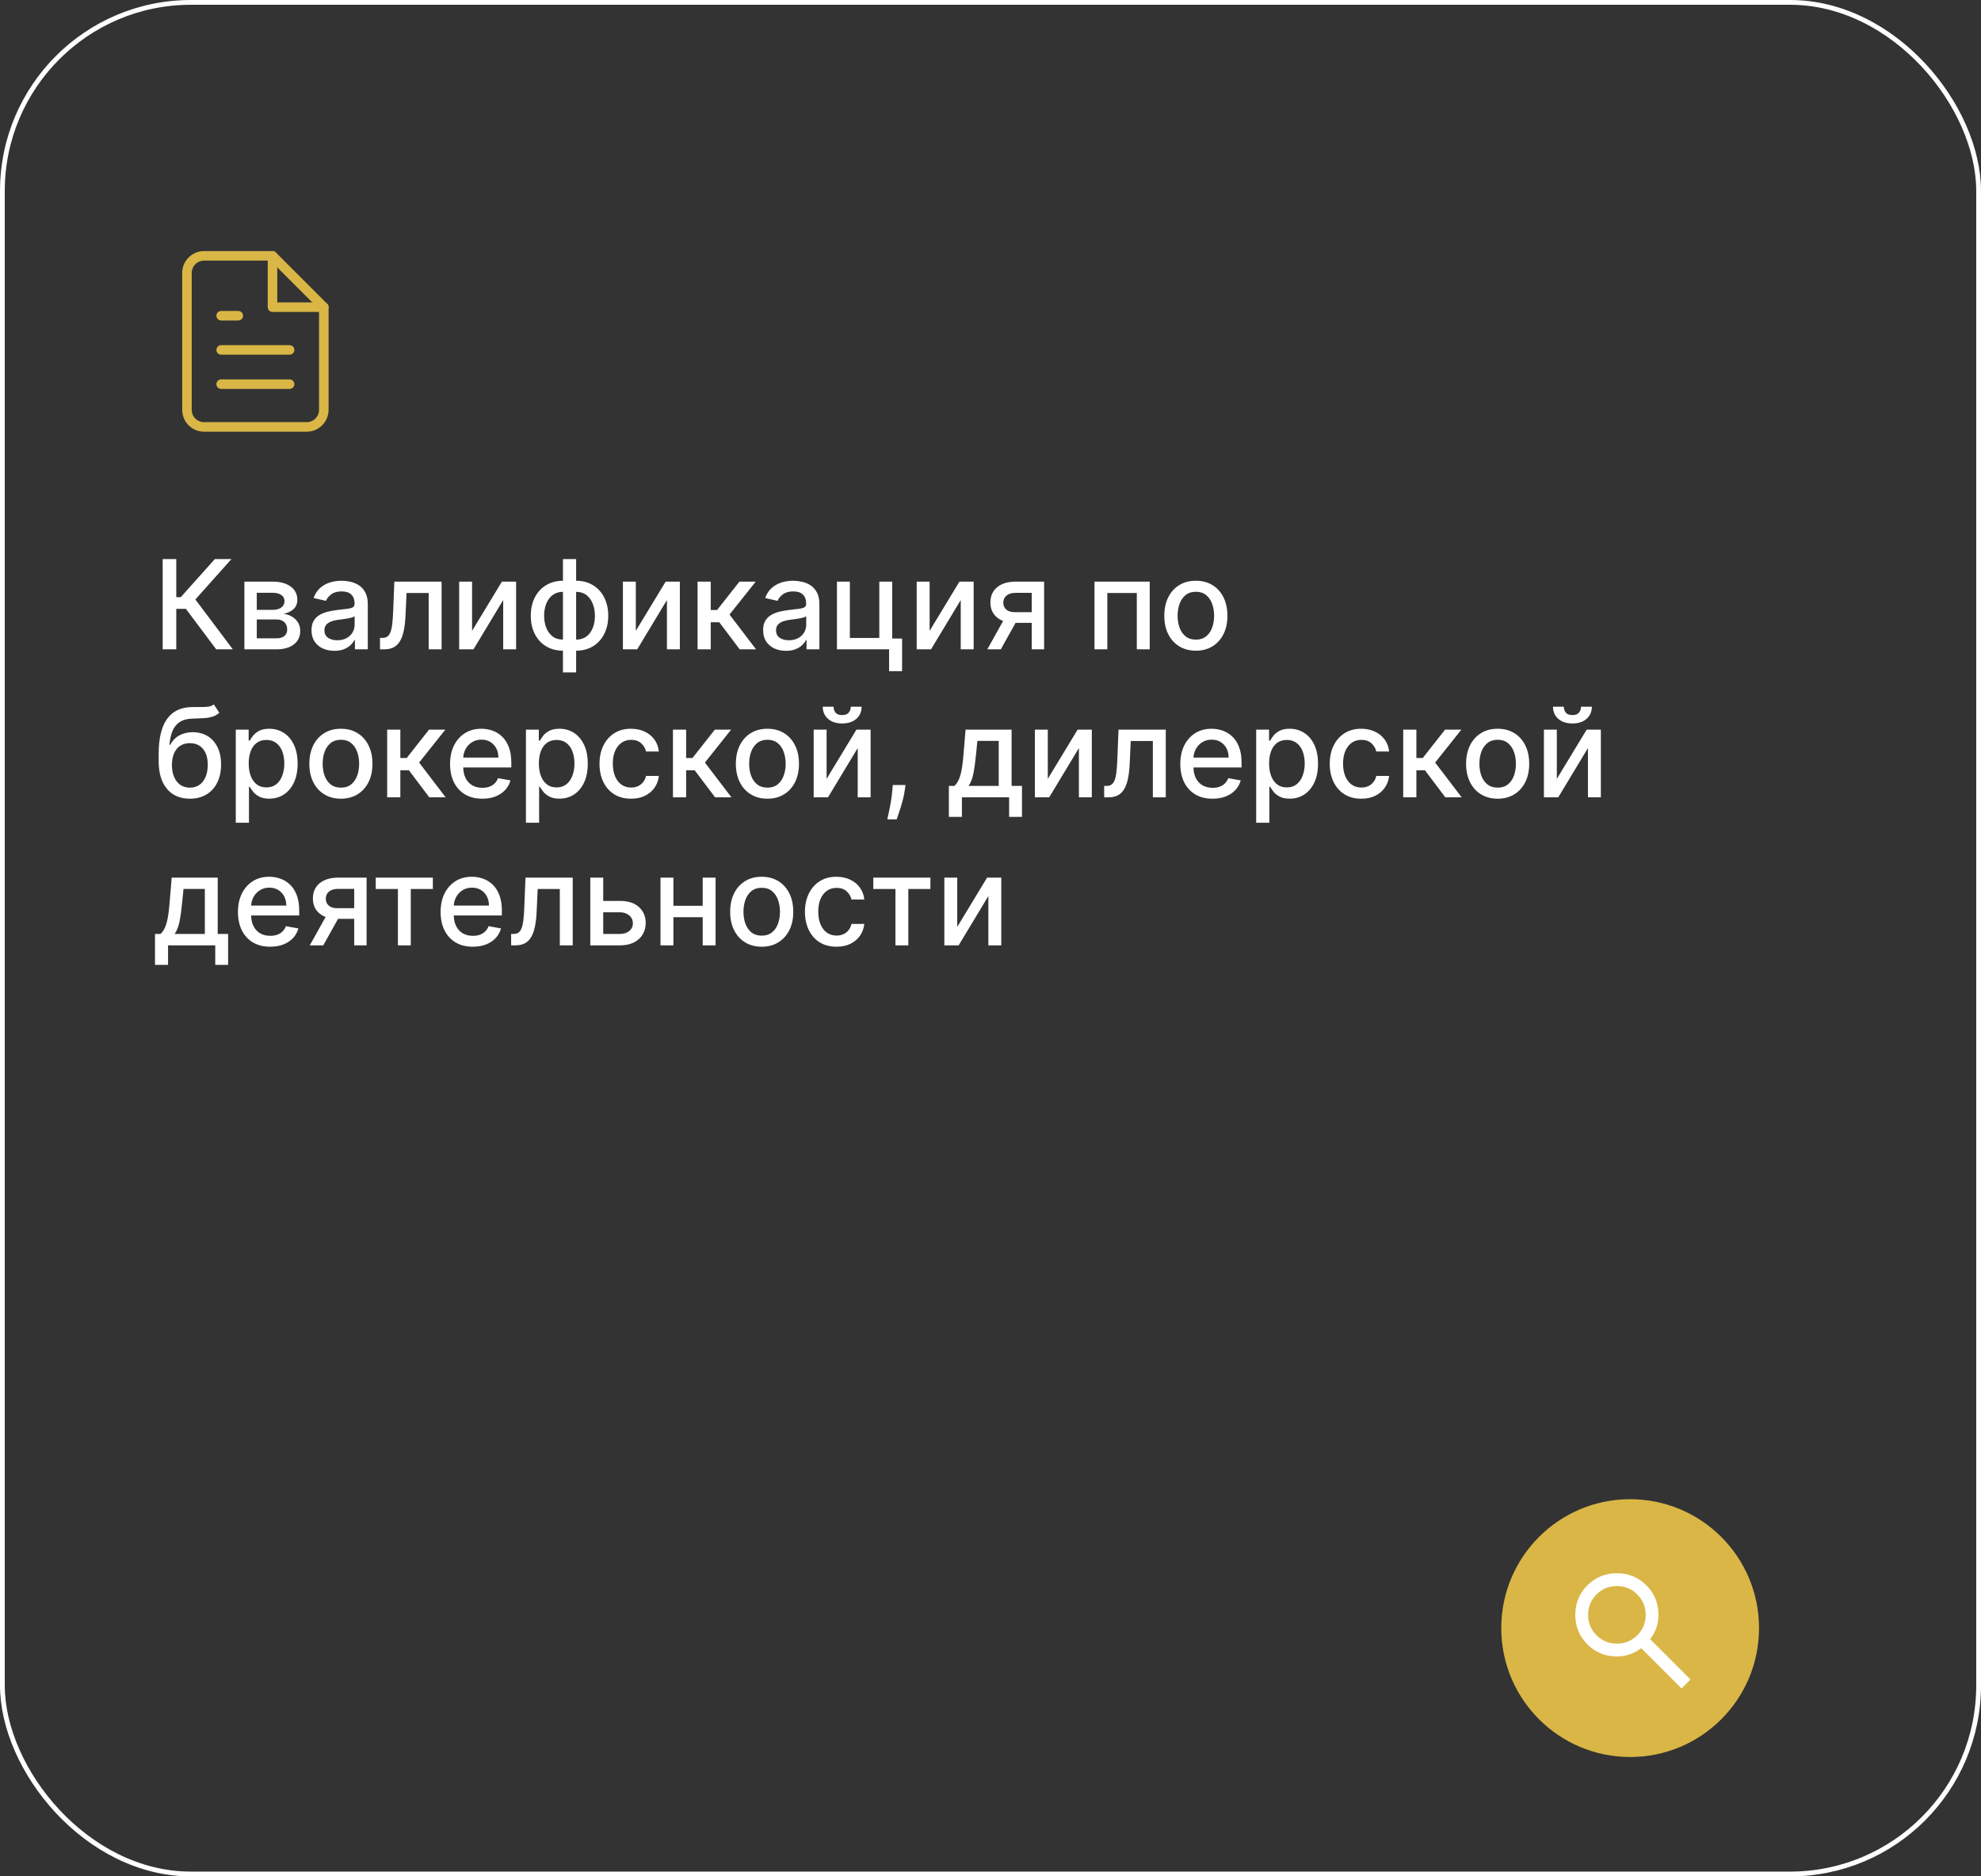 <?xml version="1.0" encoding="UTF-8"?> <svg xmlns="http://www.w3.org/2000/svg" width="415" height="393" viewBox="0 0 415 393" fill="none"><rect x="0" y="0" width="415" height="393" fill="#333333" stroke="none"/><rect x="0.5" y="0.5" width="414" height="392" rx="39.5" stroke="white"></rect><path d="M45.295 136L38.943 127.524H36.93V136H34.077V117.091H36.93V125.077H37.863L45.009 117.091H48.49L40.928 125.558L48.776 136H45.295ZM51.198 136V121.818H57.079C58.679 121.818 59.947 122.16 60.883 122.843C61.819 123.52 62.286 124.44 62.286 125.604C62.286 126.435 62.022 127.093 61.492 127.58C60.963 128.066 60.261 128.392 59.387 128.558C60.021 128.632 60.603 128.823 61.132 129.131C61.662 129.432 62.086 129.839 62.406 130.349C62.733 130.86 62.896 131.47 62.896 132.178C62.896 132.929 62.702 133.593 62.314 134.172C61.926 134.744 61.363 135.194 60.624 135.52C59.892 135.84 59.009 136 57.975 136H51.198ZM53.792 133.692H57.975C58.658 133.692 59.193 133.529 59.581 133.202C59.969 132.876 60.163 132.433 60.163 131.873C60.163 131.214 59.969 130.697 59.581 130.322C59.193 129.94 58.658 129.749 57.975 129.749H53.792V133.692ZM53.792 127.727H57.107C57.624 127.727 58.067 127.653 58.436 127.506C58.812 127.358 59.098 127.149 59.295 126.878C59.498 126.601 59.6 126.275 59.6 125.899C59.6 125.351 59.375 124.924 58.926 124.616C58.476 124.308 57.861 124.154 57.079 124.154H53.792V127.727ZM70.051 136.314C69.153 136.314 68.34 136.148 67.614 135.815C66.888 135.477 66.312 134.987 65.887 134.347C65.469 133.707 65.259 132.922 65.259 131.993C65.259 131.193 65.413 130.534 65.721 130.017C66.029 129.5 66.444 129.091 66.968 128.789C67.491 128.487 68.076 128.26 68.722 128.106C69.368 127.952 70.027 127.835 70.698 127.755C71.547 127.656 72.236 127.576 72.766 127.515C73.295 127.447 73.68 127.339 73.92 127.192C74.16 127.044 74.28 126.804 74.28 126.472V126.407C74.28 125.601 74.052 124.976 73.597 124.533C73.147 124.089 72.477 123.868 71.584 123.868C70.654 123.868 69.922 124.074 69.386 124.487C68.857 124.893 68.491 125.345 68.288 125.844L65.693 125.253C66.001 124.391 66.451 123.696 67.041 123.166C67.638 122.631 68.325 122.243 69.1 122.003C69.876 121.757 70.692 121.634 71.547 121.634C72.113 121.634 72.713 121.701 73.347 121.837C73.988 121.966 74.585 122.206 75.139 122.557C75.699 122.908 76.157 123.409 76.514 124.062C76.871 124.708 77.05 125.548 77.05 126.582V136H74.354V134.061H74.243C74.065 134.418 73.797 134.769 73.44 135.114C73.083 135.458 72.624 135.745 72.064 135.972C71.504 136.2 70.833 136.314 70.051 136.314ZM70.651 134.098C71.415 134.098 72.067 133.947 72.609 133.646C73.157 133.344 73.572 132.95 73.855 132.464C74.145 131.971 74.289 131.445 74.289 130.885V129.057C74.191 129.155 74 129.248 73.717 129.334C73.44 129.414 73.123 129.485 72.766 129.546C72.409 129.602 72.061 129.654 71.722 129.703C71.384 129.746 71.101 129.783 70.873 129.814C70.338 129.882 69.848 129.996 69.405 130.156C68.968 130.316 68.617 130.546 68.353 130.848C68.094 131.143 67.965 131.537 67.965 132.03C67.965 132.713 68.217 133.23 68.722 133.581C69.227 133.926 69.87 134.098 70.651 134.098ZM79.61 136L79.6 133.609H80.108C80.502 133.609 80.832 133.526 81.096 133.359C81.367 133.187 81.589 132.898 81.761 132.491C81.933 132.085 82.066 131.525 82.158 130.811C82.25 130.091 82.318 129.186 82.361 128.097L82.61 121.818H92.508V136H89.803V124.2H85.168L84.946 129.02C84.891 130.189 84.771 131.211 84.586 132.085C84.408 132.959 84.146 133.689 83.802 134.273C83.457 134.852 83.014 135.286 82.472 135.575C81.93 135.858 81.272 136 80.496 136H79.61ZM98.895 132.131L105.146 121.818H108.119V136H105.414V125.678L99.191 136H96.19V121.818H98.895V132.131ZM117.933 140.829V117.091H120.694V140.829H117.933ZM117.933 136.286C116.93 136.286 116.016 136.114 115.191 135.769C114.366 135.418 113.655 134.92 113.058 134.273C112.461 133.627 112 132.855 111.673 131.956C111.353 131.057 111.193 130.063 111.193 128.974C111.193 127.872 111.353 126.872 111.673 125.973C112 125.074 112.461 124.302 113.058 123.656C113.655 123.009 114.366 122.511 115.191 122.16C116.016 121.809 116.93 121.634 117.933 121.634H118.617V136.286H117.933ZM117.933 133.96H118.321V123.96H117.933C117.269 123.96 116.69 124.096 116.198 124.366C115.705 124.631 115.296 124.997 114.97 125.465C114.643 125.927 114.397 126.459 114.231 127.062C114.071 127.666 113.991 128.303 113.991 128.974C113.991 129.872 114.136 130.7 114.425 131.457C114.714 132.208 115.151 132.815 115.736 133.276C116.321 133.732 117.053 133.96 117.933 133.96ZM120.694 136.286H120.002V121.634H120.694C121.697 121.634 122.611 121.809 123.436 122.16C124.261 122.511 124.969 123.009 125.56 123.656C126.157 124.302 126.615 125.074 126.936 125.973C127.262 126.872 127.425 127.872 127.425 128.974C127.425 130.063 127.262 131.057 126.936 131.956C126.615 132.855 126.157 133.627 125.56 134.273C124.969 134.92 124.261 135.418 123.436 135.769C122.611 136.114 121.697 136.286 120.694 136.286ZM120.694 133.96C121.359 133.96 121.937 133.83 122.43 133.572C122.922 133.307 123.332 132.944 123.658 132.482C123.984 132.014 124.227 131.482 124.387 130.885C124.547 130.282 124.627 129.645 124.627 128.974C124.627 128.081 124.483 127.256 124.193 126.499C123.91 125.736 123.476 125.124 122.892 124.662C122.307 124.194 121.574 123.96 120.694 123.96H120.297V133.96H120.694ZM133.198 132.131L139.449 121.818H142.422V136H139.716V125.678L133.493 136H130.493V121.818H133.198V132.131ZM146.133 136V121.818H148.894V127.764H150.223L154.904 121.818H158.321L152.827 128.715L158.385 136H154.96L150.685 130.331H148.894V136H146.133ZM164.657 136.314C163.758 136.314 162.946 136.148 162.219 135.815C161.493 135.477 160.917 134.987 160.493 134.347C160.074 133.707 159.865 132.922 159.865 131.993C159.865 131.193 160.019 130.534 160.327 130.017C160.634 129.5 161.05 129.091 161.573 128.789C162.096 128.487 162.681 128.26 163.327 128.106C163.974 127.952 164.632 127.835 165.303 127.755C166.153 127.656 166.842 127.576 167.371 127.515C167.901 127.447 168.285 127.339 168.525 127.192C168.765 127.044 168.885 126.804 168.885 126.472V126.407C168.885 125.601 168.658 124.976 168.202 124.533C167.753 124.089 167.082 123.868 166.189 123.868C165.26 123.868 164.528 124.074 163.992 124.487C163.463 124.893 163.096 125.345 162.893 125.844L160.299 125.253C160.607 124.391 161.056 123.696 161.647 123.166C162.244 122.631 162.93 122.243 163.706 122.003C164.481 121.757 165.297 121.634 166.153 121.634C166.719 121.634 167.319 121.701 167.953 121.837C168.593 121.966 169.19 122.206 169.744 122.557C170.304 122.908 170.763 123.409 171.12 124.062C171.477 124.708 171.655 125.548 171.655 126.582V136H168.959V134.061H168.849C168.67 134.418 168.402 134.769 168.045 135.114C167.688 135.458 167.23 135.745 166.67 135.972C166.109 136.2 165.439 136.314 164.657 136.314ZM165.257 134.098C166.02 134.098 166.673 133.947 167.214 133.646C167.762 133.344 168.178 132.95 168.461 132.464C168.75 131.971 168.895 131.445 168.895 130.885V129.057C168.796 129.155 168.605 129.248 168.322 129.334C168.045 129.414 167.728 129.485 167.371 129.546C167.014 129.602 166.666 129.654 166.328 129.703C165.989 129.746 165.706 129.783 165.479 129.814C164.943 129.882 164.454 129.996 164.01 130.156C163.573 130.316 163.223 130.546 162.958 130.848C162.699 131.143 162.57 131.537 162.57 132.03C162.57 132.713 162.823 133.23 163.327 133.581C163.832 133.926 164.475 134.098 165.257 134.098ZM186.901 121.818V133.738H188.979V140.57H186.255V136H175.332V121.818H178.038V133.618H184.205V121.818H186.901ZM194.745 132.131L200.995 121.818H203.968V136H201.263V125.678L195.04 136H192.039V121.818H194.745V132.131ZM216.137 136V124.173H212.74C211.933 124.173 211.306 124.36 210.856 124.736C210.407 125.111 210.182 125.604 210.182 126.213C210.182 126.816 210.388 127.303 210.801 127.672C211.219 128.035 211.804 128.217 212.555 128.217H216.941V130.451H212.555C211.509 130.451 210.604 130.279 209.841 129.934C209.083 129.583 208.499 129.088 208.086 128.447C207.68 127.807 207.477 127.05 207.477 126.176C207.477 125.284 207.686 124.514 208.105 123.868C208.529 123.215 209.136 122.711 209.924 122.354C210.718 121.997 211.656 121.818 212.74 121.818H218.732V136H216.137ZM206.831 136L210.828 128.835H213.654L209.656 136H206.831ZM229.287 136V121.818H240.856V136H238.151V124.2H231.974V136H229.287ZM250.521 136.286C249.191 136.286 248.031 135.982 247.04 135.372C246.049 134.763 245.28 133.91 244.732 132.815C244.184 131.719 243.91 130.439 243.91 128.974C243.91 127.503 244.184 126.216 244.732 125.114C245.28 124.013 246.049 123.157 247.04 122.548C248.031 121.938 249.191 121.634 250.521 121.634C251.85 121.634 253.011 121.938 254.002 122.548C254.993 123.157 255.762 124.013 256.31 125.114C256.858 126.216 257.132 127.503 257.132 128.974C257.132 130.439 256.858 131.719 256.31 132.815C255.762 133.91 254.993 134.763 254.002 135.372C253.011 135.982 251.85 136.286 250.521 136.286ZM250.53 133.969C251.392 133.969 252.106 133.741 252.672 133.286C253.239 132.83 253.657 132.224 253.928 131.467C254.205 130.71 254.343 129.875 254.343 128.964C254.343 128.06 254.205 127.229 253.928 126.472C253.657 125.708 253.239 125.096 252.672 124.634C252.106 124.173 251.392 123.942 250.53 123.942C249.662 123.942 248.942 124.173 248.37 124.634C247.803 125.096 247.382 125.708 247.105 126.472C246.834 127.229 246.699 128.06 246.699 128.964C246.699 129.875 246.834 130.71 247.105 131.467C247.382 132.224 247.803 132.83 248.37 133.286C248.942 133.741 249.662 133.969 250.53 133.969ZM44.797 147.537L45.942 149.282C45.517 149.67 45.034 149.947 44.492 150.113C43.957 150.273 43.338 150.375 42.636 150.418C41.935 150.455 41.131 150.488 40.227 150.519C39.205 150.55 38.365 150.772 37.706 151.184C37.047 151.59 36.539 152.193 36.182 152.994C35.832 153.788 35.604 154.785 35.499 155.985H35.675C36.136 155.105 36.776 154.446 37.595 154.009C38.42 153.572 39.346 153.354 40.374 153.354C41.519 153.354 42.538 153.615 43.43 154.138C44.323 154.662 45.025 155.428 45.535 156.438C46.053 157.441 46.311 158.669 46.311 160.121C46.311 161.593 46.04 162.864 45.499 163.935C44.963 165.006 44.206 165.834 43.227 166.418C42.255 166.997 41.107 167.286 39.783 167.286C38.46 167.286 37.306 166.988 36.321 166.391C35.342 165.787 34.582 164.895 34.041 163.713C33.505 162.531 33.237 161.072 33.237 159.337V157.933C33.237 154.689 33.816 152.249 34.973 150.612C36.13 148.974 37.86 148.134 40.162 148.091C40.907 148.072 41.572 148.069 42.156 148.082C42.741 148.088 43.252 148.06 43.689 147.999C44.132 147.931 44.501 147.777 44.797 147.537ZM39.793 164.969C40.562 164.969 41.224 164.775 41.778 164.387C42.338 163.993 42.769 163.436 43.07 162.716C43.372 161.996 43.523 161.146 43.523 160.168C43.523 159.207 43.372 158.392 43.07 157.721C42.769 157.05 42.338 156.539 41.778 156.188C41.218 155.831 40.547 155.653 39.765 155.653C39.186 155.653 38.669 155.754 38.214 155.957C37.758 156.154 37.367 156.447 37.041 156.835C36.721 157.222 36.472 157.696 36.293 158.256C36.121 158.81 36.029 159.447 36.016 160.168C36.016 161.633 36.352 162.799 37.023 163.667C37.7 164.535 38.623 164.969 39.793 164.969ZM49.395 172.318V152.818H52.091V155.117H52.322C52.482 154.822 52.713 154.48 53.014 154.092C53.316 153.705 53.734 153.366 54.27 153.077C54.805 152.781 55.513 152.634 56.394 152.634C57.538 152.634 58.56 152.923 59.459 153.501C60.358 154.08 61.062 154.914 61.573 156.004C62.09 157.093 62.349 158.404 62.349 159.937C62.349 161.469 62.093 162.784 61.582 163.879C61.072 164.969 60.37 165.809 59.477 166.4C58.585 166.985 57.566 167.277 56.421 167.277C55.559 167.277 54.855 167.132 54.307 166.843C53.765 166.554 53.34 166.215 53.033 165.827C52.725 165.44 52.488 165.095 52.322 164.793H52.156V172.318H49.395ZM52.1 159.909C52.1 160.906 52.245 161.78 52.534 162.531C52.823 163.282 53.242 163.87 53.79 164.295C54.338 164.713 55.008 164.923 55.803 164.923C56.627 164.923 57.317 164.704 57.871 164.267C58.425 163.824 58.843 163.224 59.126 162.467C59.416 161.71 59.56 160.857 59.56 159.909C59.56 158.973 59.419 158.133 59.136 157.388C58.859 156.644 58.44 156.056 57.88 155.625C57.326 155.194 56.633 154.979 55.803 154.979C55.002 154.979 54.325 155.185 53.771 155.597C53.224 156.01 52.808 156.585 52.525 157.324C52.242 158.062 52.1 158.924 52.1 159.909ZM71.415 167.286C70.086 167.286 68.926 166.982 67.935 166.372C66.944 165.763 66.174 164.91 65.626 163.815C65.079 162.719 64.805 161.439 64.805 159.974C64.805 158.503 65.079 157.216 65.626 156.114C66.174 155.013 66.944 154.157 67.935 153.548C68.926 152.938 70.086 152.634 71.415 152.634C72.745 152.634 73.905 152.938 74.896 153.548C75.887 154.157 76.657 155.013 77.204 156.114C77.752 157.216 78.026 158.503 78.026 159.974C78.026 161.439 77.752 162.719 77.204 163.815C76.657 164.91 75.887 165.763 74.896 166.372C73.905 166.982 72.745 167.286 71.415 167.286ZM71.425 164.969C72.287 164.969 73.001 164.741 73.567 164.286C74.133 163.83 74.552 163.224 74.822 162.467C75.099 161.71 75.238 160.875 75.238 159.964C75.238 159.06 75.099 158.229 74.822 157.472C74.552 156.708 74.133 156.096 73.567 155.634C73.001 155.173 72.287 154.942 71.425 154.942C70.557 154.942 69.837 155.173 69.264 155.634C68.698 156.096 68.276 156.708 67.999 157.472C67.728 158.229 67.593 159.06 67.593 159.964C67.593 160.875 67.728 161.71 67.999 162.467C68.276 163.224 68.698 163.83 69.264 164.286C69.837 164.741 70.557 164.969 71.425 164.969ZM81.108 167V152.818H83.868V158.764H85.198L89.879 152.818H93.295L87.802 159.715L93.36 167H89.934L85.66 161.331H83.868V167H81.108ZM101.032 167.286C99.635 167.286 98.432 166.988 97.422 166.391C96.419 165.787 95.644 164.941 95.096 163.852C94.554 162.756 94.283 161.473 94.283 160.001C94.283 158.549 94.554 157.268 95.096 156.161C95.644 155.053 96.407 154.188 97.385 153.566C98.37 152.944 99.521 152.634 100.839 152.634C101.639 152.634 102.414 152.766 103.165 153.031C103.916 153.295 104.59 153.711 105.187 154.277C105.784 154.843 106.255 155.579 106.6 156.484C106.945 157.382 107.117 158.475 107.117 159.761V160.74H95.844V158.672H104.412C104.412 157.946 104.264 157.302 103.969 156.742C103.673 156.176 103.258 155.73 102.722 155.403C102.193 155.077 101.571 154.914 100.857 154.914C100.081 154.914 99.404 155.105 98.826 155.487C98.253 155.862 97.81 156.354 97.496 156.964C97.189 157.567 97.035 158.223 97.035 158.93V160.546C97.035 161.494 97.201 162.3 97.533 162.965C97.872 163.63 98.343 164.138 98.946 164.489C99.549 164.833 100.254 165.006 101.06 165.006C101.583 165.006 102.06 164.932 102.491 164.784C102.922 164.63 103.295 164.402 103.608 164.101C103.922 163.799 104.162 163.427 104.329 162.984L106.942 163.455C106.732 164.224 106.357 164.898 105.815 165.477C105.28 166.049 104.606 166.495 103.793 166.815C102.987 167.129 102.067 167.286 101.032 167.286ZM110.18 172.318V152.818H112.876V155.117H113.107C113.267 154.822 113.498 154.48 113.799 154.092C114.101 153.705 114.52 153.366 115.055 153.077C115.591 152.781 116.298 152.634 117.179 152.634C118.324 152.634 119.345 152.923 120.244 153.501C121.143 154.08 121.847 154.914 122.358 156.004C122.875 157.093 123.134 158.404 123.134 159.937C123.134 161.469 122.878 162.784 122.368 163.879C121.857 164.969 121.155 165.809 120.262 166.4C119.37 166.985 118.351 167.277 117.206 167.277C116.345 167.277 115.64 167.132 115.092 166.843C114.55 166.554 114.126 166.215 113.818 165.827C113.51 165.44 113.273 165.095 113.107 164.793H112.941V172.318H110.18ZM112.885 159.909C112.885 160.906 113.03 161.78 113.319 162.531C113.609 163.282 114.027 163.87 114.575 164.295C115.123 164.713 115.794 164.923 116.588 164.923C117.413 164.923 118.102 164.704 118.656 164.267C119.21 163.824 119.628 163.224 119.912 162.467C120.201 161.71 120.346 160.857 120.346 159.909C120.346 158.973 120.204 158.133 119.921 157.388C119.644 156.644 119.225 156.056 118.665 155.625C118.111 155.194 117.419 154.979 116.588 154.979C115.788 154.979 115.11 155.185 114.556 155.597C114.009 156.01 113.593 156.585 113.31 157.324C113.027 158.062 112.885 158.924 112.885 159.909ZM132.201 167.286C130.828 167.286 129.646 166.975 128.655 166.354C127.67 165.726 126.913 164.861 126.384 163.759C125.855 162.657 125.59 161.396 125.59 159.974C125.59 158.533 125.861 157.262 126.402 156.161C126.944 155.053 127.707 154.188 128.692 153.566C129.677 152.944 130.837 152.634 132.173 152.634C133.25 152.634 134.21 152.834 135.054 153.234C135.897 153.628 136.577 154.182 137.094 154.896C137.617 155.61 137.928 156.444 138.027 157.398H135.34C135.192 156.733 134.854 156.161 134.324 155.68C133.801 155.2 133.099 154.96 132.219 154.96C131.45 154.96 130.776 155.163 130.197 155.57C129.625 155.97 129.178 156.542 128.858 157.287C128.538 158.026 128.378 158.9 128.378 159.909C128.378 160.943 128.535 161.836 128.849 162.587C129.163 163.338 129.606 163.919 130.179 164.332C130.757 164.744 131.437 164.95 132.219 164.95C132.742 164.95 133.216 164.855 133.641 164.664C134.072 164.467 134.432 164.187 134.721 163.824C135.017 163.461 135.223 163.024 135.34 162.513H138.027C137.928 163.43 137.63 164.249 137.131 164.969C136.632 165.689 135.965 166.255 135.127 166.668C134.297 167.08 133.321 167.286 132.201 167.286ZM140.979 167V152.818H143.74V158.764H145.069L149.75 152.818H153.166L147.673 159.715L153.231 167H149.806L145.531 161.331H143.74V167H140.979ZM160.765 167.286C159.436 167.286 158.275 166.982 157.284 166.372C156.293 165.763 155.524 164.91 154.976 163.815C154.428 162.719 154.154 161.439 154.154 159.974C154.154 158.503 154.428 157.216 154.976 156.114C155.524 155.013 156.293 154.157 157.284 153.548C158.275 152.938 159.436 152.634 160.765 152.634C162.095 152.634 163.255 152.938 164.246 153.548C165.237 154.157 166.006 155.013 166.554 156.114C167.102 157.216 167.376 158.503 167.376 159.974C167.376 161.439 167.102 162.719 166.554 163.815C166.006 164.91 165.237 165.763 164.246 166.372C163.255 166.982 162.095 167.286 160.765 167.286ZM160.774 164.969C161.636 164.969 162.35 164.741 162.916 164.286C163.483 163.83 163.901 163.224 164.172 162.467C164.449 161.71 164.588 160.875 164.588 159.964C164.588 159.06 164.449 158.229 164.172 157.472C163.901 156.708 163.483 156.096 162.916 155.634C162.35 155.173 161.636 154.942 160.774 154.942C159.906 154.942 159.186 155.173 158.614 155.634C158.048 156.096 157.626 156.708 157.349 157.472C157.078 158.229 156.943 159.06 156.943 159.964C156.943 160.875 157.078 161.71 157.349 162.467C157.626 163.224 158.048 163.83 158.614 164.286C159.186 164.741 159.906 164.969 160.774 164.969ZM173.163 163.131L179.413 152.818H182.386V167H179.681V156.678L173.458 167H170.457V152.818H173.163V163.131ZM178.232 148.017H180.503C180.503 149.057 180.134 149.904 179.395 150.556C178.662 151.202 177.671 151.526 176.422 151.526C175.179 151.526 174.191 151.202 173.458 150.556C172.726 149.904 172.359 149.057 172.359 148.017H174.621C174.621 148.479 174.757 148.888 175.028 149.245C175.299 149.596 175.763 149.771 176.422 149.771C177.068 149.771 177.53 149.596 177.807 149.245C178.09 148.894 178.232 148.485 178.232 148.017ZM189.69 164.415L189.551 165.421C189.459 166.16 189.302 166.929 189.08 167.729C188.865 168.536 188.64 169.284 188.406 169.973C188.179 170.662 187.991 171.21 187.843 171.616H185.886C185.966 171.235 186.076 170.718 186.218 170.065C186.36 169.419 186.498 168.696 186.634 167.896C186.769 167.095 186.871 166.28 186.938 165.449L187.031 164.415H189.69ZM198.779 171.09V164.609H199.934C200.229 164.338 200.478 164.015 200.681 163.639C200.891 163.264 201.066 162.817 201.208 162.3C201.355 161.783 201.479 161.18 201.577 160.491C201.676 159.795 201.762 159.001 201.836 158.109L202.279 152.818H211.918V164.609H214.097V171.09H211.401V167H201.512V171.09H198.779ZM202.888 164.609H209.222V155.182H204.753L204.458 158.109C204.316 159.598 204.138 160.891 203.922 161.987C203.707 163.076 203.362 163.95 202.888 164.609ZM219.501 163.131L225.751 152.818H228.724V167H226.019V156.678L219.796 167H216.795V152.818H219.501V163.131ZM231.319 167L231.309 164.609H231.817C232.211 164.609 232.541 164.526 232.805 164.359C233.076 164.187 233.298 163.898 233.47 163.491C233.642 163.085 233.775 162.525 233.867 161.811C233.959 161.091 234.027 160.186 234.07 159.097L234.319 152.818H244.217V167H241.512V155.2H236.877L236.655 160.02C236.6 161.189 236.48 162.211 236.295 163.085C236.117 163.959 235.855 164.689 235.51 165.273C235.166 165.852 234.723 166.286 234.181 166.575C233.639 166.858 232.981 167 232.205 167H231.319ZM254.011 167.286C252.614 167.286 251.41 166.988 250.401 166.391C249.398 165.787 248.622 164.941 248.074 163.852C247.533 162.756 247.262 161.473 247.262 160.001C247.262 158.549 247.533 157.268 248.074 156.161C248.622 155.053 249.385 154.188 250.364 153.566C251.349 152.944 252.5 152.634 253.817 152.634C254.617 152.634 255.393 152.766 256.144 153.031C256.895 153.295 257.569 153.711 258.166 154.277C258.763 154.843 259.234 155.579 259.578 156.484C259.923 157.382 260.096 158.475 260.096 159.761V160.74H248.822V158.672H257.39C257.39 157.946 257.243 157.302 256.947 156.742C256.652 156.176 256.236 155.73 255.701 155.403C255.171 155.077 254.55 154.914 253.836 154.914C253.06 154.914 252.383 155.105 251.804 155.487C251.232 155.862 250.789 156.354 250.475 156.964C250.167 157.567 250.013 158.223 250.013 158.93V160.546C250.013 161.494 250.179 162.3 250.512 162.965C250.85 163.63 251.321 164.138 251.924 164.489C252.528 164.833 253.232 165.006 254.039 165.006C254.562 165.006 255.039 164.932 255.47 164.784C255.901 164.63 256.273 164.402 256.587 164.101C256.901 163.799 257.141 163.427 257.307 162.984L259.92 163.455C259.711 164.224 259.335 164.898 258.794 165.477C258.258 166.049 257.584 166.495 256.772 166.815C255.965 167.129 255.045 167.286 254.011 167.286ZM263.159 172.318V152.818H265.855V155.117H266.085C266.245 154.822 266.476 154.48 266.778 154.092C267.079 153.705 267.498 153.366 268.034 153.077C268.569 152.781 269.277 152.634 270.157 152.634C271.302 152.634 272.324 152.923 273.222 153.501C274.121 154.08 274.826 154.914 275.337 156.004C275.854 157.093 276.112 158.404 276.112 159.937C276.112 161.469 275.857 162.784 275.346 163.879C274.835 164.969 274.133 165.809 273.241 166.4C272.348 166.985 271.33 167.277 270.185 167.277C269.323 167.277 268.618 167.132 268.07 166.843C267.529 166.554 267.104 166.215 266.796 165.827C266.489 165.44 266.252 165.095 266.085 164.793H265.919V172.318H263.159ZM265.864 159.909C265.864 160.906 266.008 161.78 266.298 162.531C266.587 163.282 267.006 163.87 267.553 164.295C268.101 164.713 268.772 164.923 269.566 164.923C270.391 164.923 271.08 164.704 271.634 164.267C272.188 163.824 272.607 163.224 272.89 162.467C273.179 161.71 273.324 160.857 273.324 159.909C273.324 158.973 273.182 158.133 272.899 157.388C272.622 156.644 272.204 156.056 271.644 155.625C271.09 155.194 270.397 154.979 269.566 154.979C268.766 154.979 268.089 155.185 267.535 155.597C266.987 156.01 266.572 156.585 266.289 157.324C266.005 158.062 265.864 158.924 265.864 159.909ZM285.179 167.286C283.807 167.286 282.625 166.975 281.634 166.354C280.649 165.726 279.892 164.861 279.362 163.759C278.833 162.657 278.568 161.396 278.568 159.974C278.568 158.533 278.839 157.262 279.381 156.161C279.923 155.053 280.686 154.188 281.671 153.566C282.655 152.944 283.816 152.634 285.151 152.634C286.229 152.634 287.189 152.834 288.032 153.234C288.875 153.628 289.556 154.182 290.073 154.896C290.596 155.61 290.907 156.444 291.005 157.398H288.318C288.171 156.733 287.832 156.161 287.303 155.68C286.78 155.2 286.078 154.96 285.198 154.96C284.428 154.96 283.754 155.163 283.176 155.57C282.603 155.97 282.157 156.542 281.837 157.287C281.517 158.026 281.357 158.9 281.357 159.909C281.357 160.943 281.514 161.836 281.828 162.587C282.142 163.338 282.585 163.919 283.157 164.332C283.736 164.744 284.416 164.95 285.198 164.95C285.721 164.95 286.195 164.855 286.619 164.664C287.05 164.467 287.41 164.187 287.7 163.824C287.995 163.461 288.201 163.024 288.318 162.513H291.005C290.907 163.43 290.608 164.249 290.11 164.969C289.611 165.689 288.943 166.255 288.106 166.668C287.275 167.08 286.299 167.286 285.179 167.286ZM293.957 167V152.818H296.718V158.764H298.048L302.729 152.818H306.145L300.651 159.715L306.21 167H302.784L298.509 161.331H296.718V167H293.957ZM313.744 167.286C312.414 167.286 311.254 166.982 310.263 166.372C309.272 165.763 308.502 164.91 307.955 163.815C307.407 162.719 307.133 161.439 307.133 159.974C307.133 158.503 307.407 157.216 307.955 156.114C308.502 155.013 309.272 154.157 310.263 153.548C311.254 152.938 312.414 152.634 313.744 152.634C315.073 152.634 316.233 152.938 317.224 153.548C318.215 154.157 318.985 155.013 319.533 156.114C320.08 157.216 320.354 158.503 320.354 159.974C320.354 161.439 320.08 162.719 319.533 163.815C318.985 164.91 318.215 165.763 317.224 166.372C316.233 166.982 315.073 167.286 313.744 167.286ZM313.753 164.969C314.615 164.969 315.329 164.741 315.895 164.286C316.461 163.83 316.88 163.224 317.151 162.467C317.428 161.71 317.566 160.875 317.566 159.964C317.566 159.06 317.428 158.229 317.151 157.472C316.88 156.708 316.461 156.096 315.895 155.634C315.329 155.173 314.615 154.942 313.753 154.942C312.885 154.942 312.165 155.173 311.592 155.634C311.026 156.096 310.604 156.708 310.327 157.472C310.057 158.229 309.921 159.06 309.921 159.964C309.921 160.875 310.057 161.71 310.327 162.467C310.604 163.224 311.026 163.83 311.592 164.286C312.165 164.741 312.885 164.969 313.753 164.969ZM326.141 163.131L332.392 152.818H335.365V167H332.66V156.678L326.437 167H323.436V152.818H326.141V163.131ZM331.21 148.017H333.481C333.481 149.057 333.112 149.904 332.373 150.556C331.641 151.202 330.65 151.526 329.4 151.526C328.157 151.526 327.169 151.202 326.437 150.556C325.704 149.904 325.338 149.057 325.338 148.017H327.6C327.6 148.479 327.735 148.888 328.006 149.245C328.277 149.596 328.742 149.771 329.4 149.771C330.047 149.771 330.508 149.596 330.785 149.245C331.068 148.894 331.21 148.485 331.21 148.017ZM32.471 202.09V195.609H33.625C33.92 195.338 34.17 195.015 34.373 194.639C34.582 194.264 34.758 193.817 34.899 193.3C35.047 192.783 35.17 192.18 35.269 191.491C35.367 190.795 35.453 190.001 35.527 189.109L35.97 183.818H45.609V195.609H47.788V202.09H45.092V198H35.204V202.09H32.471ZM36.58 195.609H42.913V186.182H38.445L38.149 189.109C38.008 190.598 37.829 191.891 37.614 192.987C37.398 194.076 37.053 194.95 36.58 195.609ZM56.599 198.286C55.202 198.286 53.998 197.988 52.989 197.391C51.986 196.787 51.21 195.941 50.662 194.852C50.12 193.756 49.85 192.473 49.85 191.001C49.85 189.549 50.12 188.268 50.662 187.161C51.21 186.053 51.973 185.188 52.952 184.566C53.937 183.944 55.088 183.634 56.405 183.634C57.205 183.634 57.981 183.766 58.732 184.031C59.483 184.295 60.157 184.711 60.754 185.277C61.351 185.843 61.822 186.579 62.166 187.484C62.511 188.382 62.683 189.475 62.683 190.761V191.74H51.41V189.672H59.978C59.978 188.946 59.83 188.302 59.535 187.742C59.239 187.176 58.824 186.73 58.288 186.403C57.759 186.077 57.138 185.914 56.423 185.914C55.648 185.914 54.971 186.105 54.392 186.487C53.82 186.862 53.377 187.354 53.063 187.964C52.755 188.567 52.601 189.223 52.601 189.93V191.546C52.601 192.494 52.767 193.3 53.1 193.965C53.438 194.63 53.909 195.138 54.512 195.489C55.115 195.833 55.82 196.006 56.627 196.006C57.15 196.006 57.627 195.932 58.058 195.784C58.489 195.63 58.861 195.402 59.175 195.101C59.489 194.799 59.729 194.427 59.895 193.984L62.508 194.455C62.299 195.224 61.923 195.898 61.382 196.477C60.846 197.049 60.172 197.495 59.36 197.815C58.553 198.129 57.633 198.286 56.599 198.286ZM74.204 198V186.173H70.806C70 186.173 69.372 186.36 68.923 186.736C68.473 187.111 68.249 187.604 68.249 188.213C68.249 188.816 68.455 189.303 68.867 189.672C69.286 190.035 69.871 190.217 70.621 190.217H75.007V192.451H70.621C69.575 192.451 68.67 192.279 67.907 191.934C67.15 191.583 66.565 191.088 66.153 190.447C65.746 189.807 65.543 189.05 65.543 188.176C65.543 187.284 65.753 186.514 66.171 185.868C66.596 185.215 67.202 184.711 67.99 184.354C68.784 183.997 69.723 183.818 70.806 183.818H76.798V198H74.204ZM64.897 198L68.895 190.835H71.72L67.722 198H64.897ZM78.714 186.2V183.818H90.68V186.2H86.054V198H83.358V186.2H78.714ZM99.052 198.286C97.655 198.286 96.451 197.988 95.442 197.391C94.439 196.787 93.663 195.941 93.115 194.852C92.574 193.756 92.303 192.473 92.303 191.001C92.303 189.549 92.574 188.268 93.115 187.161C93.663 186.053 94.426 185.188 95.405 184.566C96.39 183.944 97.541 183.634 98.858 183.634C99.658 183.634 100.434 183.766 101.185 184.031C101.936 184.295 102.61 184.711 103.207 185.277C103.804 185.843 104.275 186.579 104.619 187.484C104.964 188.382 105.137 189.475 105.137 190.761V191.74H93.863V189.672H102.431C102.431 188.946 102.284 188.302 101.988 187.742C101.693 187.176 101.277 186.73 100.742 186.403C100.212 186.077 99.591 185.914 98.877 185.914C98.101 185.914 97.424 186.105 96.845 186.487C96.273 186.862 95.83 187.354 95.516 187.964C95.208 188.567 95.054 189.223 95.054 189.93V191.546C95.054 192.494 95.22 193.3 95.553 193.965C95.891 194.63 96.362 195.138 96.965 195.489C97.569 195.833 98.273 196.006 99.08 196.006C99.603 196.006 100.08 195.932 100.511 195.784C100.942 195.63 101.314 195.402 101.628 195.101C101.942 194.799 102.182 194.427 102.348 193.984L104.961 194.455C104.752 195.224 104.376 195.898 103.835 196.477C103.299 197.049 102.625 197.495 101.813 197.815C101.006 198.129 100.086 198.286 99.052 198.286ZM107.082 198L107.073 195.609H107.581C107.975 195.609 108.304 195.526 108.569 195.359C108.84 195.187 109.061 194.898 109.234 194.491C109.406 194.085 109.538 193.525 109.631 192.811C109.723 192.091 109.791 191.186 109.834 190.097L110.083 183.818H119.981V198H117.276V186.2H112.641L112.419 191.02C112.364 192.189 112.244 193.211 112.059 194.085C111.88 194.959 111.619 195.689 111.274 196.273C110.929 196.852 110.486 197.286 109.945 197.575C109.403 197.858 108.744 198 107.969 198H107.082ZM125.74 188.693H129.858C131.594 188.693 132.929 189.124 133.865 189.986C134.8 190.848 135.268 191.959 135.268 193.319C135.268 194.205 135.059 195.002 134.64 195.71C134.222 196.418 133.609 196.978 132.803 197.391C131.997 197.797 131.015 198 129.858 198H123.662V183.818H126.368V195.618H129.858C130.652 195.618 131.304 195.412 131.815 194.999C132.326 194.581 132.581 194.048 132.581 193.402C132.581 192.719 132.326 192.162 131.815 191.731C131.304 191.294 130.652 191.075 129.858 191.075H125.74V188.693ZM147.975 189.718V192.109H140.293V189.718H147.975ZM141.069 183.818V198H138.364V183.818H141.069ZM149.905 183.818V198H147.209V183.818H149.905ZM159.572 198.286C158.242 198.286 157.082 197.982 156.091 197.372C155.1 196.763 154.33 195.91 153.783 194.815C153.235 193.719 152.961 192.439 152.961 190.974C152.961 189.503 153.235 188.216 153.783 187.114C154.33 186.013 155.1 185.157 156.091 184.548C157.082 183.938 158.242 183.634 159.572 183.634C160.901 183.634 162.062 183.938 163.053 184.548C164.044 185.157 164.813 186.013 165.361 187.114C165.909 188.216 166.183 189.503 166.183 190.974C166.183 192.439 165.909 193.719 165.361 194.815C164.813 195.91 164.044 196.763 163.053 197.372C162.062 197.982 160.901 198.286 159.572 198.286ZM159.581 195.969C160.443 195.969 161.157 195.741 161.723 195.286C162.289 194.83 162.708 194.224 162.979 193.467C163.256 192.71 163.394 191.875 163.394 190.964C163.394 190.06 163.256 189.229 162.979 188.472C162.708 187.708 162.289 187.096 161.723 186.634C161.157 186.173 160.443 185.942 159.581 185.942C158.713 185.942 157.993 186.173 157.42 186.634C156.854 187.096 156.433 187.708 156.156 188.472C155.885 189.229 155.749 190.06 155.749 190.964C155.749 191.875 155.885 192.71 156.156 193.467C156.433 194.224 156.854 194.83 157.42 195.286C157.993 195.741 158.713 195.969 159.581 195.969ZM175.238 198.286C173.865 198.286 172.683 197.975 171.692 197.354C170.707 196.726 169.95 195.861 169.421 194.759C168.892 193.657 168.627 192.396 168.627 190.974C168.627 189.533 168.898 188.262 169.439 187.161C169.981 186.053 170.744 185.188 171.729 184.566C172.714 183.944 173.874 183.634 175.21 183.634C176.287 183.634 177.247 183.834 178.091 184.234C178.934 184.628 179.614 185.182 180.131 185.896C180.654 186.61 180.965 187.444 181.064 188.398H178.377C178.229 187.733 177.891 187.161 177.361 186.68C176.838 186.2 176.136 185.96 175.256 185.96C174.487 185.96 173.813 186.163 173.234 186.57C172.662 186.97 172.215 187.542 171.895 188.287C171.575 189.026 171.415 189.9 171.415 190.909C171.415 191.943 171.572 192.836 171.886 193.587C172.2 194.338 172.643 194.919 173.216 195.332C173.794 195.744 174.474 195.95 175.256 195.95C175.779 195.95 176.253 195.855 176.678 195.664C177.109 195.467 177.469 195.187 177.758 194.824C178.054 194.461 178.26 194.024 178.377 193.513H181.064C180.965 194.43 180.667 195.249 180.168 195.969C179.67 196.689 179.002 197.255 178.165 197.668C177.334 198.08 176.358 198.286 175.238 198.286ZM182.943 186.2V183.818H194.909V186.2H190.283V198H187.587V186.2H182.943ZM200.534 194.131L206.784 183.818H209.757V198H207.052V187.678L200.829 198H197.828V183.818H200.534V194.131Z" fill="white"></path><path d="M57.083 53.584H42.749C41.799 53.584 40.888 53.961 40.215 54.633C39.544 55.305 39.166 56.217 39.166 57.167V85.834C39.166 86.784 39.544 87.695 40.215 88.367C40.888 89.039 41.799 89.417 42.749 89.417H64.249C65.2 89.417 66.111 89.039 66.783 88.367C67.455 87.695 67.833 86.784 67.833 85.834V64.334L57.083 53.584Z" stroke="#D9B646" stroke-width="2" stroke-linecap="round" stroke-linejoin="round"></path><path d="M57.084 53.584V64.334H67.834" stroke="#D9B646" stroke-width="2" stroke-linecap="round" stroke-linejoin="round"></path><path d="M60.667 73.291H46.334" stroke="#D9B646" stroke-width="2" stroke-linecap="round" stroke-linejoin="round"></path><path d="M60.667 80.459H46.334" stroke="#D9B646" stroke-width="2" stroke-linecap="round" stroke-linejoin="round"></path><path d="M49.917 66.125H48.126H46.334" stroke="#D9B646" stroke-width="2" stroke-linecap="round" stroke-linejoin="round"></path><circle cx="341.5" cy="341" r="27" fill="#D9B646"></circle><path d="M352.262 353.638L343.817 345.194C343.147 345.73 342.376 346.154 341.505 346.467C340.634 346.78 339.706 346.936 338.724 346.936C336.288 346.936 334.228 346.093 332.541 344.406C330.855 342.718 330.012 340.658 330.011 338.224C330.01 335.789 330.853 333.729 332.541 332.041C334.23 330.354 336.29 329.511 338.724 329.511C341.157 329.511 343.218 330.354 344.907 332.041C346.596 333.729 347.439 335.789 347.436 338.224C347.436 339.206 347.28 340.134 346.967 341.005C346.654 341.876 346.23 342.647 345.694 343.317L354.138 351.762L352.262 353.638ZM338.724 344.255C340.399 344.255 341.823 343.669 342.997 342.497C344.17 341.324 344.756 339.9 344.755 338.224C344.755 336.547 344.168 335.123 342.997 333.952C341.825 332.78 340.401 332.193 338.724 332.192C337.046 332.19 335.622 332.776 334.452 333.952C333.281 335.127 332.694 336.551 332.692 338.224C332.689 339.896 333.276 341.321 334.452 342.497C335.628 343.673 337.052 344.259 338.724 344.255Z" fill="white"></path></svg> 